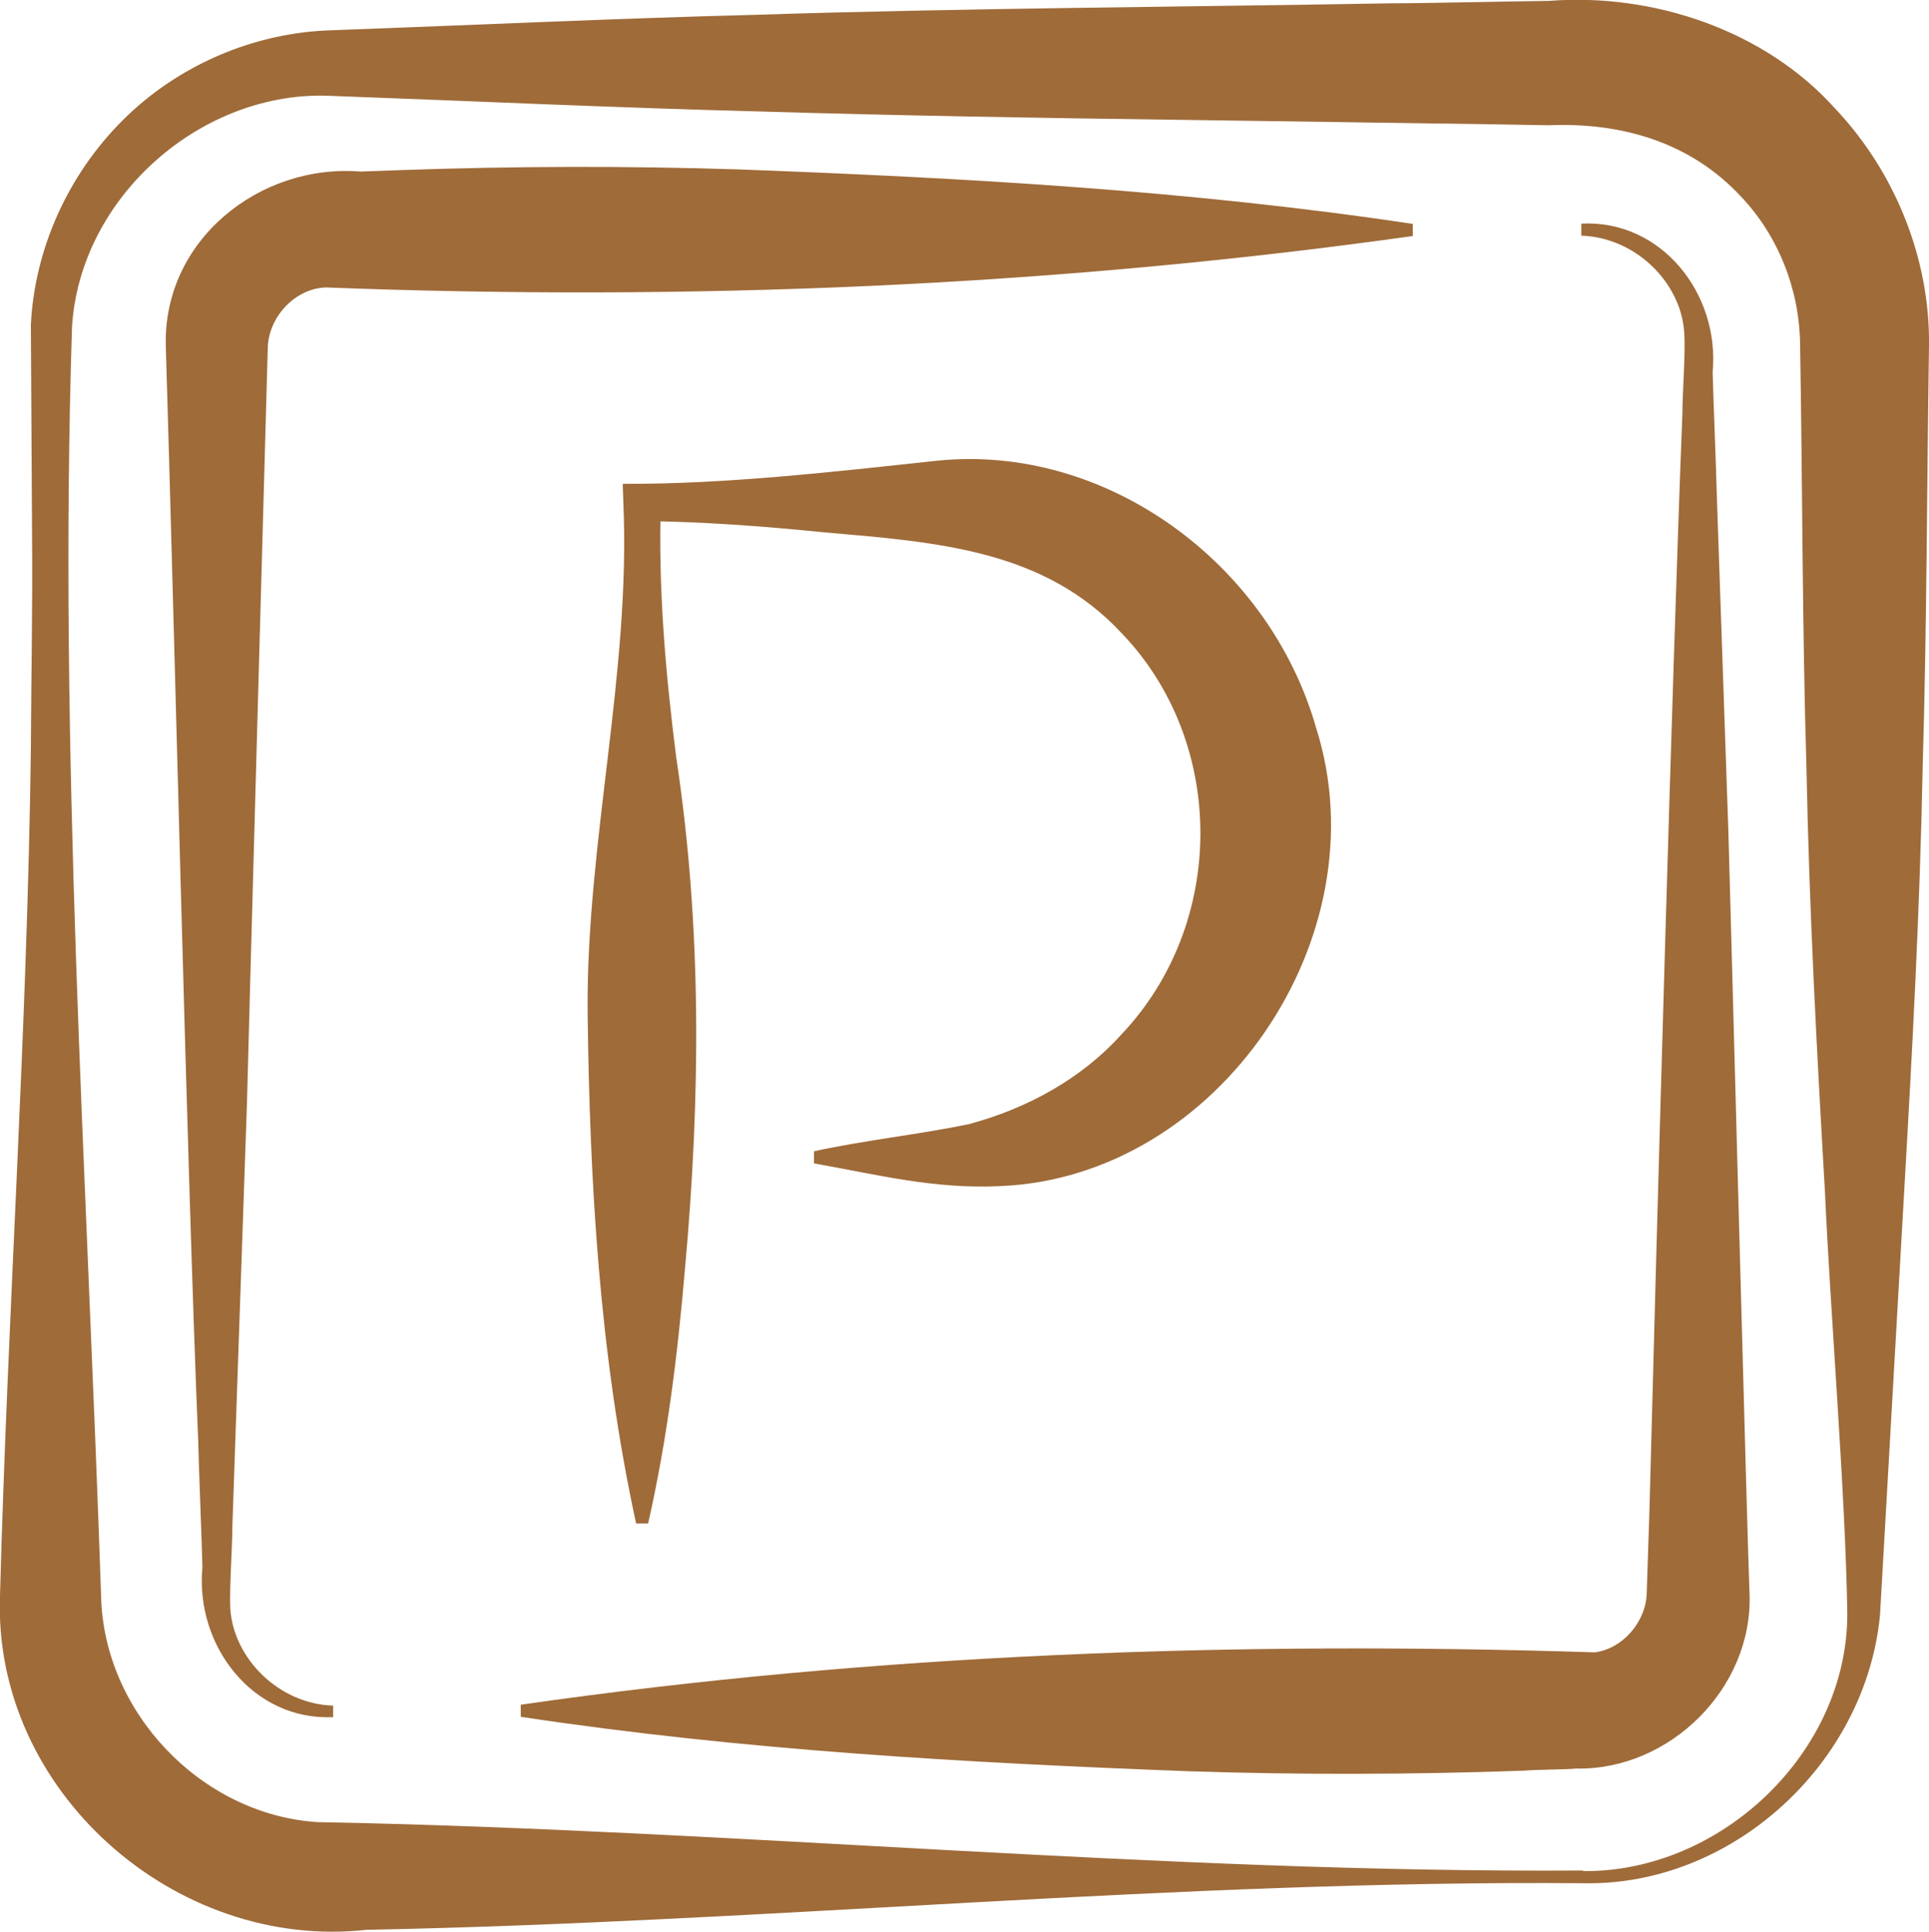 <?xml version="1.0" encoding="UTF-8"?><svg id="Layer_2" xmlns="http://www.w3.org/2000/svg" viewBox="0 0 63.75 63.85"><defs><style>.cls-1{fill:#9f6b39;stroke-width:0px;}</style></defs><g id="Layer_5"><path class="cls-1" d="m52.32,62.24c-13.39-.11-26.81,1.28-40.21,1.54C5.78,64.48-.24,59.18,0,52.74c.25-9.32.9-18.65,1.02-27.97.01-2.33.06-4.66.04-6.99,0,0-.04-7.04-.04-7.04.12-2.5,1.22-4.95,3.02-6.75,1.79-1.8,4.32-2.92,6.93-2.99,4.66-.17,9.32-.39,13.99-.51,6.74-.22,14.2-.26,20.98-.38,1.1,0,4.17-.07,5.24-.08,3.42-.27,7.13.95,9.47,3.56,1.96,2.07,3.13,4.93,3.1,7.8-.07,4.66-.07,9.32-.21,13.99-.09,4.66-.34,9.32-.61,13.99l-.8,14.02c-.48,4.91-4.9,8.96-9.82,8.85h0Zm0-.4c4.58.04,8.75-3.95,8.73-8.53-.06-3.94-.56-9.91-.74-13.95-.27-4.66-.52-9.32-.61-13.99-.14-4.66-.13-9.32-.21-13.99-.02-1.8-.71-3.57-1.95-4.88-1.66-1.79-3.93-2.46-6.35-2.36,0,0-1.75-.03-1.75-.03-2.19-.03-8.21-.12-10.49-.15-4.66-.06-9.32-.14-13.99-.28-4.66-.12-9.32-.34-13.99-.51-4.26-.22-8.33,3.31-8.59,7.64-.45,13.93.49,27.97.96,41.91.07,3.86,3.31,7.25,7.14,7.5,13.91.26,27.94,1.69,41.84,1.6h0Z"/><path class="cls-1" d="m11.02,56.75c-2.65.13-4.58-2.35-4.33-4.96-.02-.84-.12-3.29-.14-4.17-.36-8.64-.8-27.38-1.07-36.16-.11-3.51,3.09-6.06,6.44-5.79,0,0,1.39-.05,1.39-.05,3.71-.13,7.42-.14,11.13-.02,7.44.28,14.86.69,22.25,1.8,0,0,0,.4,0,.4-11.88,1.67-23.95,2.16-35.92,1.7-1,.03-1.88.95-1.92,1.97-.01.29-.66,23.73-.69,25.04-.07,1.96-.42,12.14-.48,13.91,0,.69-.1,2.06-.07,2.73.1,1.67,1.62,3.17,3.4,3.22v.4h0Z"/><path class="cls-1" d="m52.27,7.39c2.63-.13,4.57,2.31,4.33,4.91.02.83.12,3.27.14,4.14,0,0,.38,11.05.38,11.05.06,1.97.64,23.99.7,25.21.1,3.09-2.63,5.81-5.73,5.75-.22.03-1.48.04-1.73.07-3.68.13-7.37.14-11.05.02-7.39-.28-14.76-.69-22.1-1.8,0,0,0-.4,0-.4,11.76-1.69,23.64-2.11,35.49-1.73.91-.11,1.68-.99,1.72-1.92,0-.11.1-2.91.1-3.1.23-8.84.74-27.26,1.08-35.91,0-.67.11-2.06.06-2.7-.11-1.66-1.63-3.14-3.4-3.19v-.4h0Z"/><path class="cls-1" d="m21.02,50.34c-1.21-5.58-1.53-11.21-1.6-16.87-.05-5.62,1.43-11.24,1.18-16.87,0,0-.02-.61-.02-.61,3.37.02,7-.4,10.36-.76,5.57-.59,11,3.35,12.56,8.84,2.18,6.89-3.23,14.83-10.43,15.13-2.19.11-4.08-.38-6.17-.75,0,0,0-.4,0-.4,1.69-.37,3.45-.55,5.13-.9,1.9-.51,3.7-1.49,5.01-2.94,3.51-3.68,3.49-9.66.05-13.26-2.58-2.79-6.1-3.03-9.89-3.36-1.99-.2-3.99-.35-5.98-.37l.62-.62c-.09,2.81.15,5.62.51,8.44.85,5.62.8,11.23.29,16.87-.24,2.81-.58,5.62-1.22,8.44h-.4Z"/></g></svg>